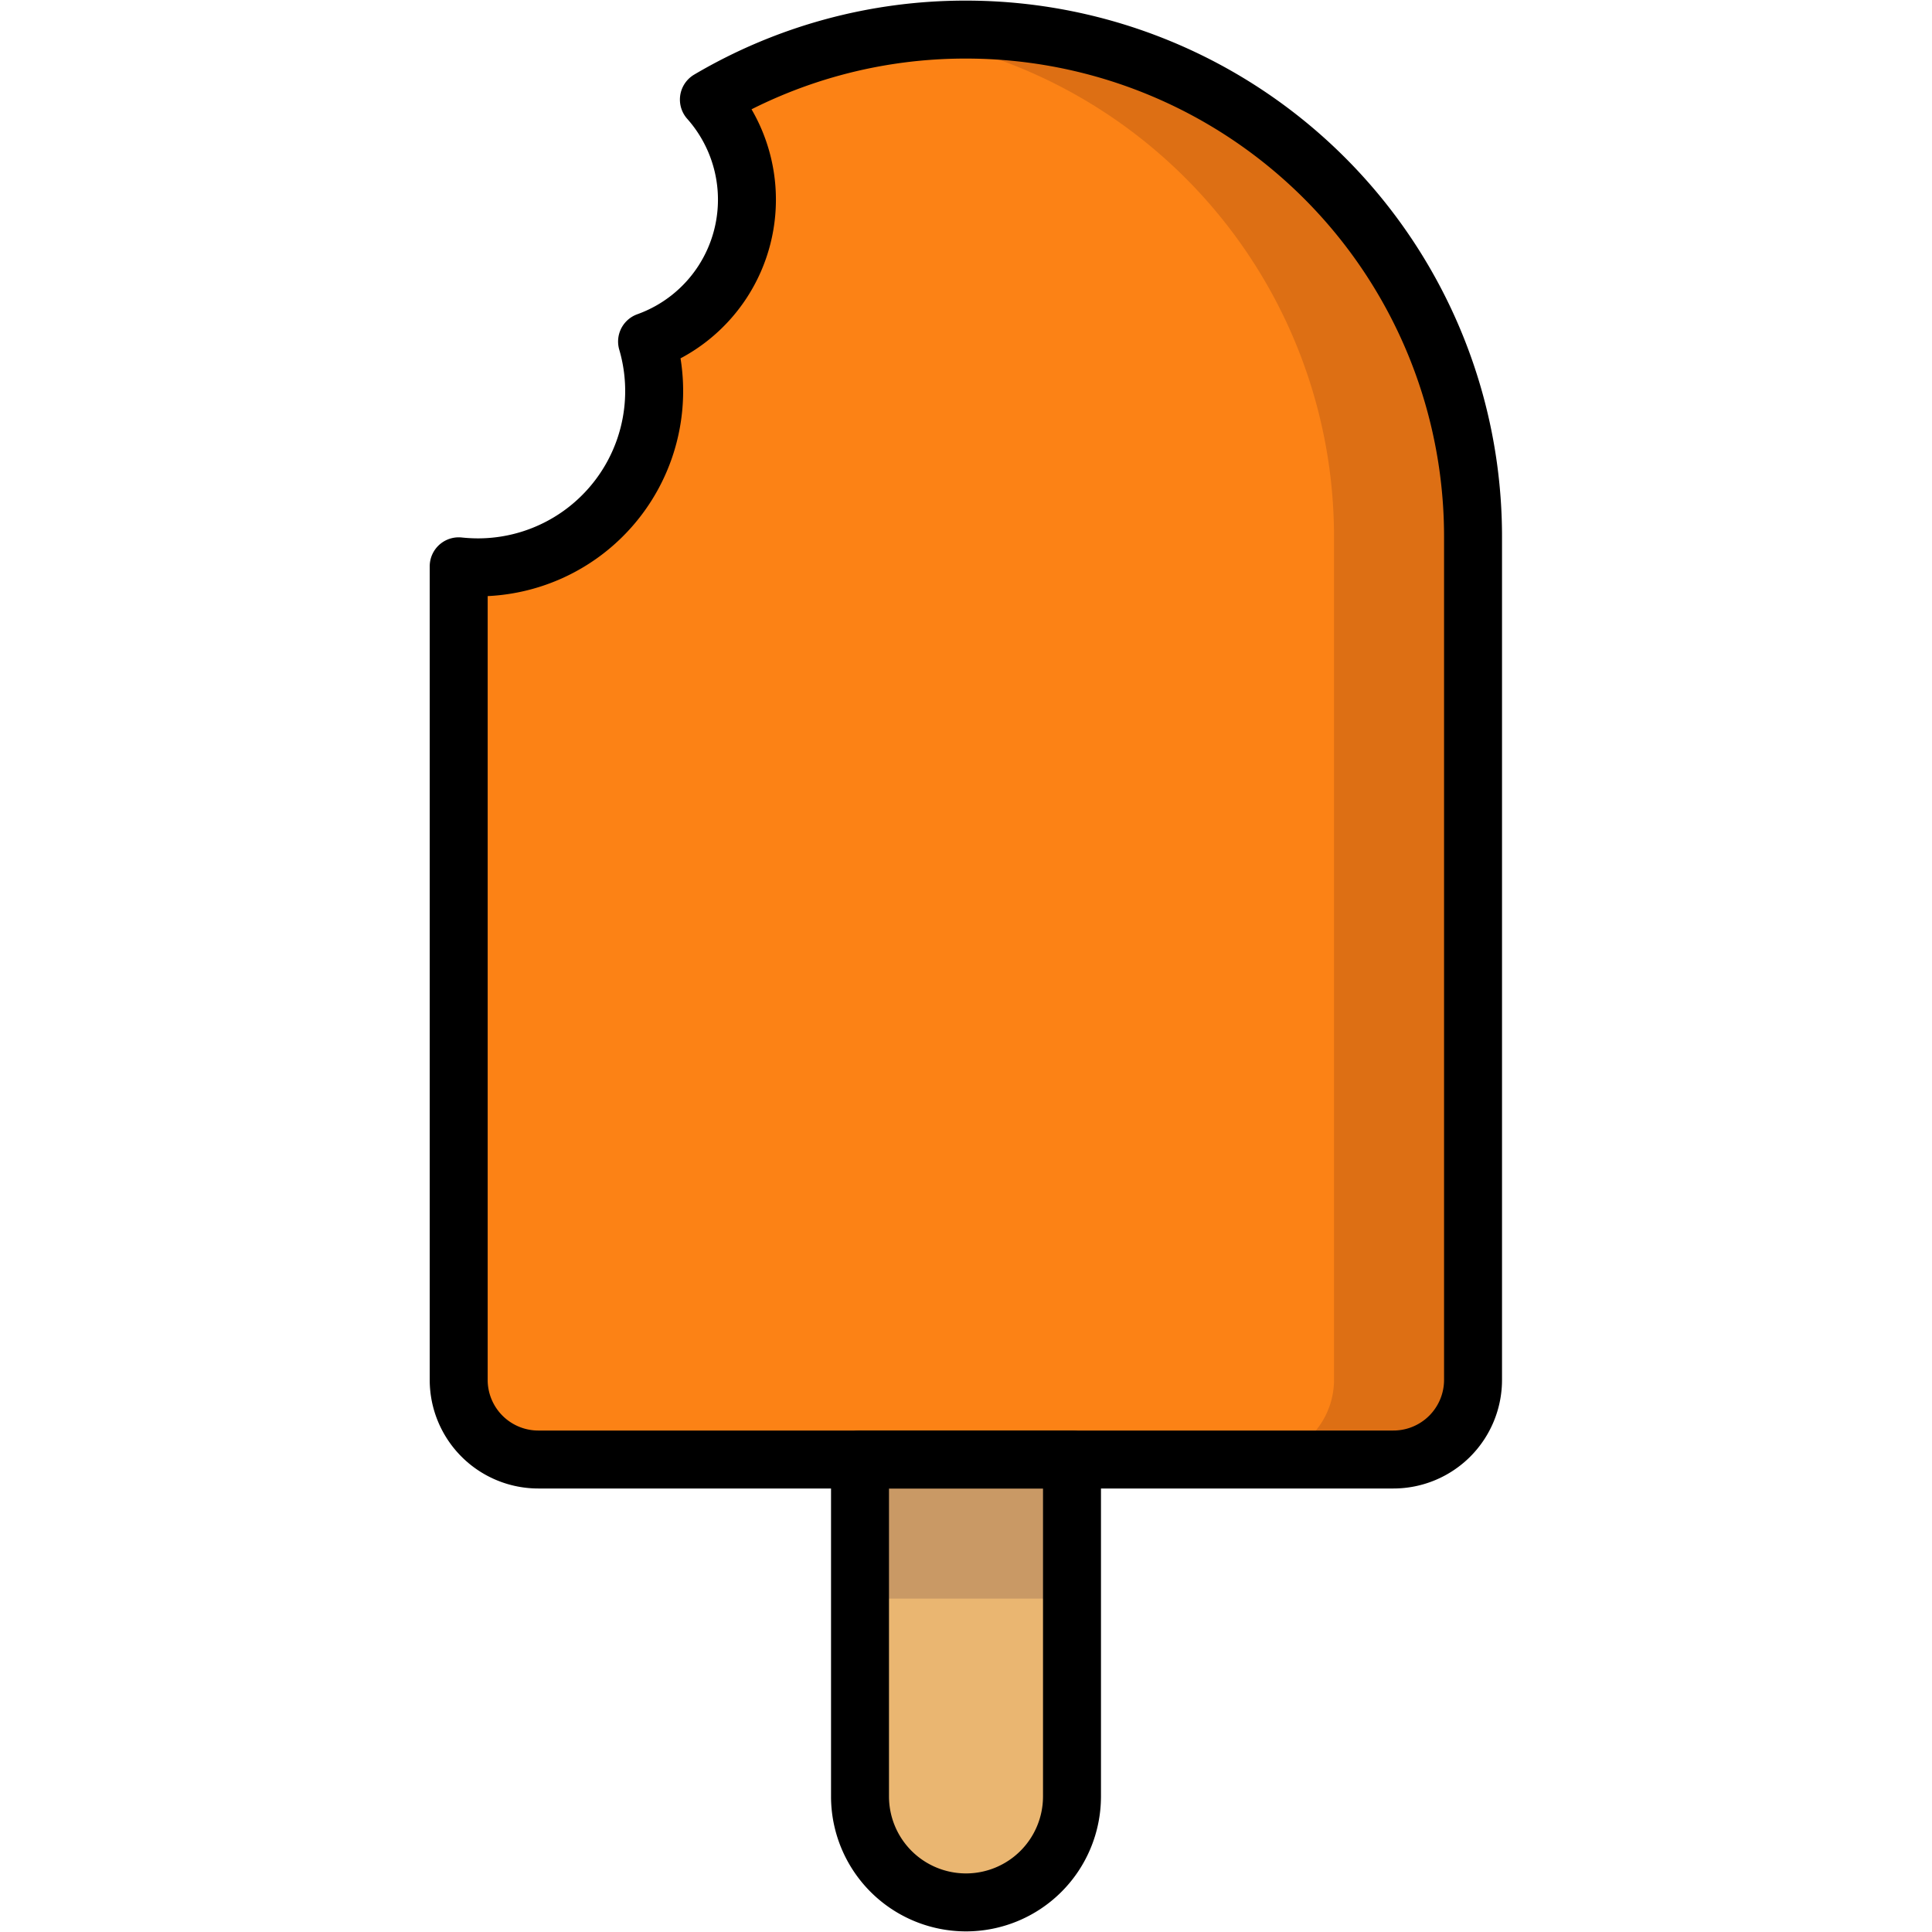 <svg id="Layer_1" data-name="Layer 1" xmlns="http://www.w3.org/2000/svg" viewBox="0 0 500 500"><defs><style>.cls-1{fill:#eab671;}.cls-2{fill:#c99965;}.cls-3{fill:#fc8215;}.cls-4{fill:#dd6f14;}.cls-5{fill:none;stroke:#000;stroke-linecap:round;stroke-linejoin:round;stroke-width:15px;}</style></defs><title>ice-cream</title><path class="cls-1" d="M222.57,377.72h54.86a0,0,0,0,1,0,0v87.2A27.43,27.43,0,0,1,250,492.34h0a27.43,27.43,0,0,1-27.43-27.43v-87.2A0,0,0,0,1,222.57,377.72Z"/><rect class="cls-2" x="222.57" y="377.72" width="54.86" height="36"/><path class="cls-3" d="M250,7.66h0a130.52,130.52,0,0,0-66.54,18.11,39,39,0,0,1-16,62.62,45.62,45.62,0,0,1-43.75,58.44,47.91,47.91,0,0,1-5-.27V357.11a20.61,20.61,0,0,0,20.61,20.61H360.61a20.61,20.61,0,0,0,20.61-20.61V138.87A131.21,131.21,0,0,0,250,7.66Z"/><path class="cls-4" d="M250,7.66h0a132.15,132.15,0,0,0-18,1.23,131.23,131.23,0,0,1,113.24,130V357.11a20.61,20.61,0,0,1-20.61,20.61h36a20.61,20.61,0,0,0,20.61-20.61V138.87A131.21,131.21,0,0,0,250,7.66Z"/><path class="cls-5" d="M222.57,377.72h54.86a0,0,0,0,1,0,0v87.2A27.43,27.43,0,0,1,250,492.34h0a27.43,27.43,0,0,1-27.43-27.43v-87.2A0,0,0,0,1,222.57,377.72Z"/><path class="cls-5" d="M250,7.66h0a130.52,130.52,0,0,0-66.54,18.11,39,39,0,0,1-16,62.62,45.62,45.62,0,0,1-43.75,58.44,47.91,47.91,0,0,1-5-.27V357.11a20.61,20.61,0,0,0,20.61,20.61H360.61a20.61,20.61,0,0,0,20.61-20.61V138.87A131.21,131.21,0,0,0,250,7.66Z"/></svg>